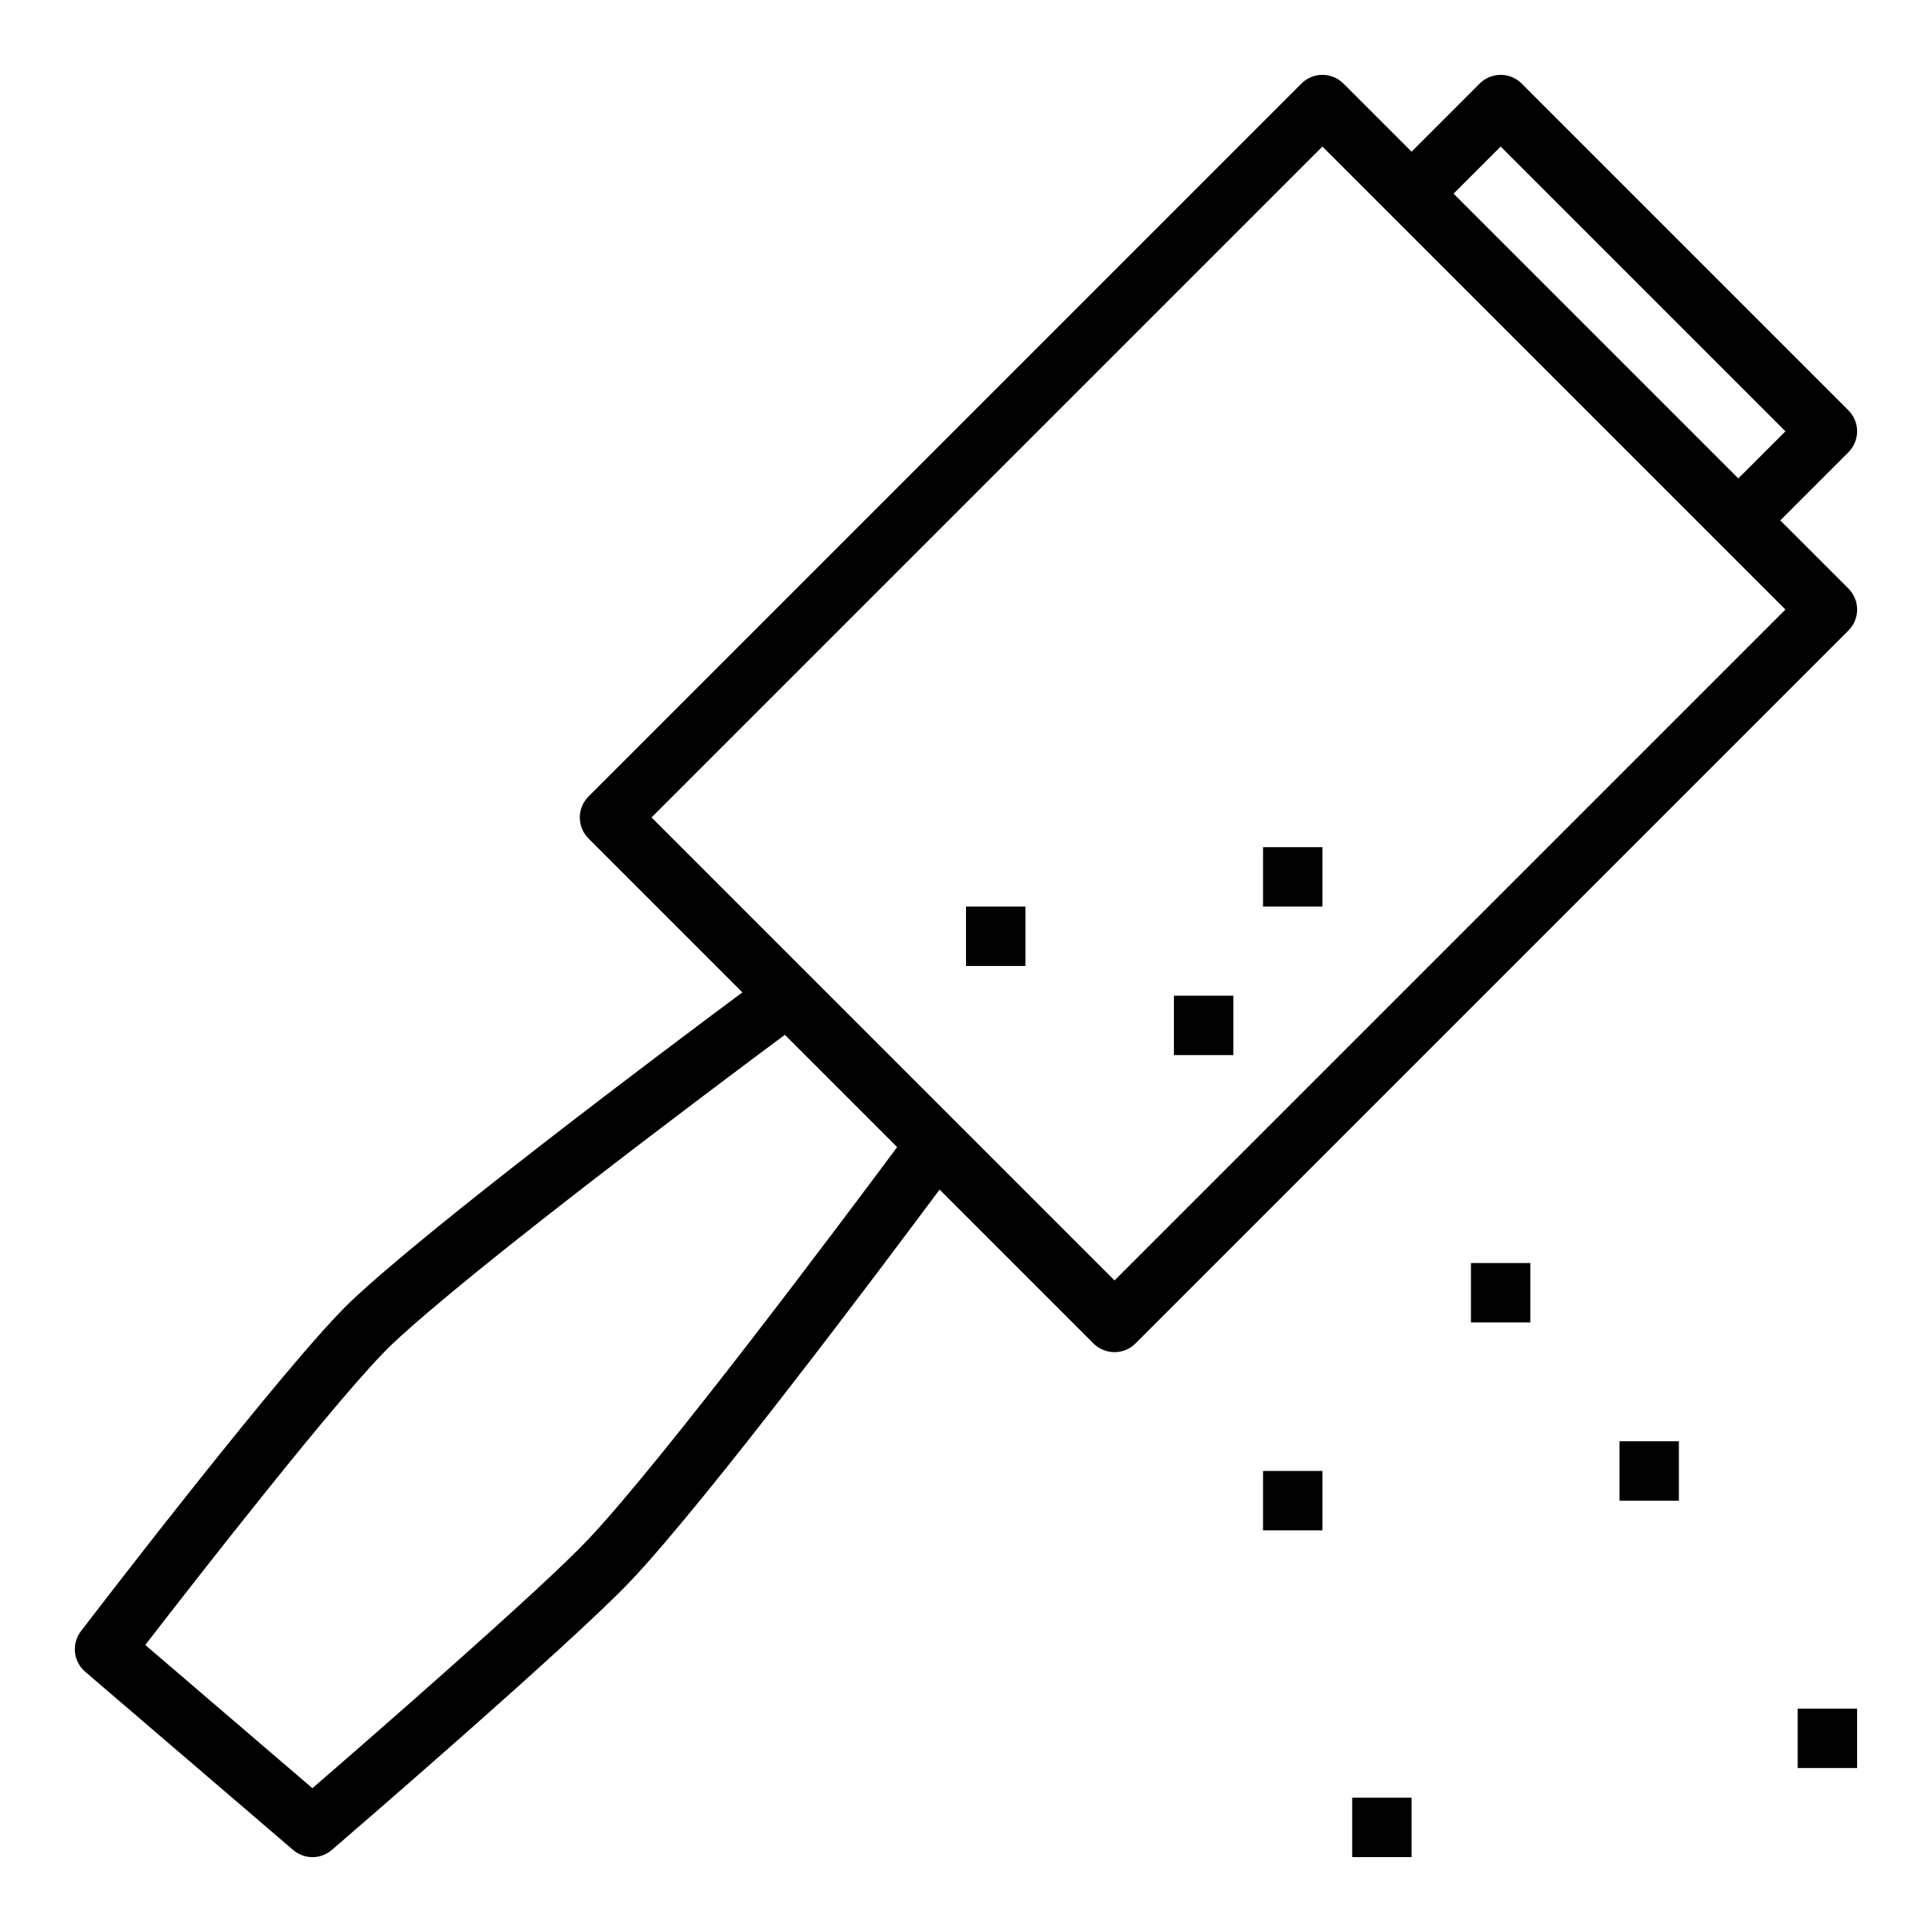 <?xml version="1.0" encoding="UTF-8"?>
<!-- Uploaded to: ICON Repo, www.iconrepo.com, Generator: ICON Repo Mixer Tools -->
<svg fill="#000000" width="800px" height="800px" version="1.1" viewBox="144 144 512 512" xmlns="http://www.w3.org/2000/svg">
 <g>
  <path d="m633.85 252.74-86.594-86.594c-3.078-3.078-8.055-3.078-11.133 0l-18.047 18.051-18.051-18.051c-3.078-3.078-8.055-3.078-11.133 0l-188.93 188.93c-3.078 3.078-3.078 8.055 0 11.133l40.777 40.777c-21.27 15.832-82.207 61.566-103.6 81.75-16.66 15.734-69.449 84.613-71.684 87.535-2.543 3.312-2.047 8.039 1.125 10.762l55.105 47.23c1.477 1.27 3.297 1.898 5.121 1.898 1.828 0 3.66-0.637 5.133-1.906 2.598-2.234 63.73-54.906 79.312-71.406 20.191-21.387 65.922-82.324 81.75-103.6l40.777 40.777c1.543 1.535 3.559 2.309 5.574 2.309s4.031-0.77 5.566-2.305l188.93-188.93c3.078-3.078 3.078-8.055 0-11.133l-18.055-18.051 18.051-18.051c3.078-3.078 3.078-8.051 0-11.129zm-334.04 299.29c-12.477 13.219-57.695 52.594-73.02 65.863l-44.289-37.957c13.375-17.312 52.418-67.441 65.457-79.75 21.137-19.957 84.953-67.754 104.04-81.949l29.758 29.758c-14.188 19.078-61.988 82.898-81.941 104.04zm139.55-68.699-122.7-122.7 177.8-177.8 122.7 122.7zm165.31-212.54-75.461-75.465 12.484-12.484 75.461 75.461z"/>
  <path d="m455.1 407.87h15.742v15.742h-15.742z"/>
  <path d="m478.72 368.51h15.742v15.742h-15.742z"/>
  <path d="m400 384.25h15.742v15.742h-15.742z"/>
  <path d="m478.72 533.82h15.742v15.742h-15.742z"/>
  <path d="m533.82 478.72h15.742v15.742h-15.742z"/>
  <path d="m573.18 525.95h15.742v15.742h-15.742z"/>
  <path d="m620.41 596.8h15.742v15.742h-15.742z"/>
  <path d="m502.34 620.41h15.742v15.742h-15.742z"/>
 </g>
</svg>